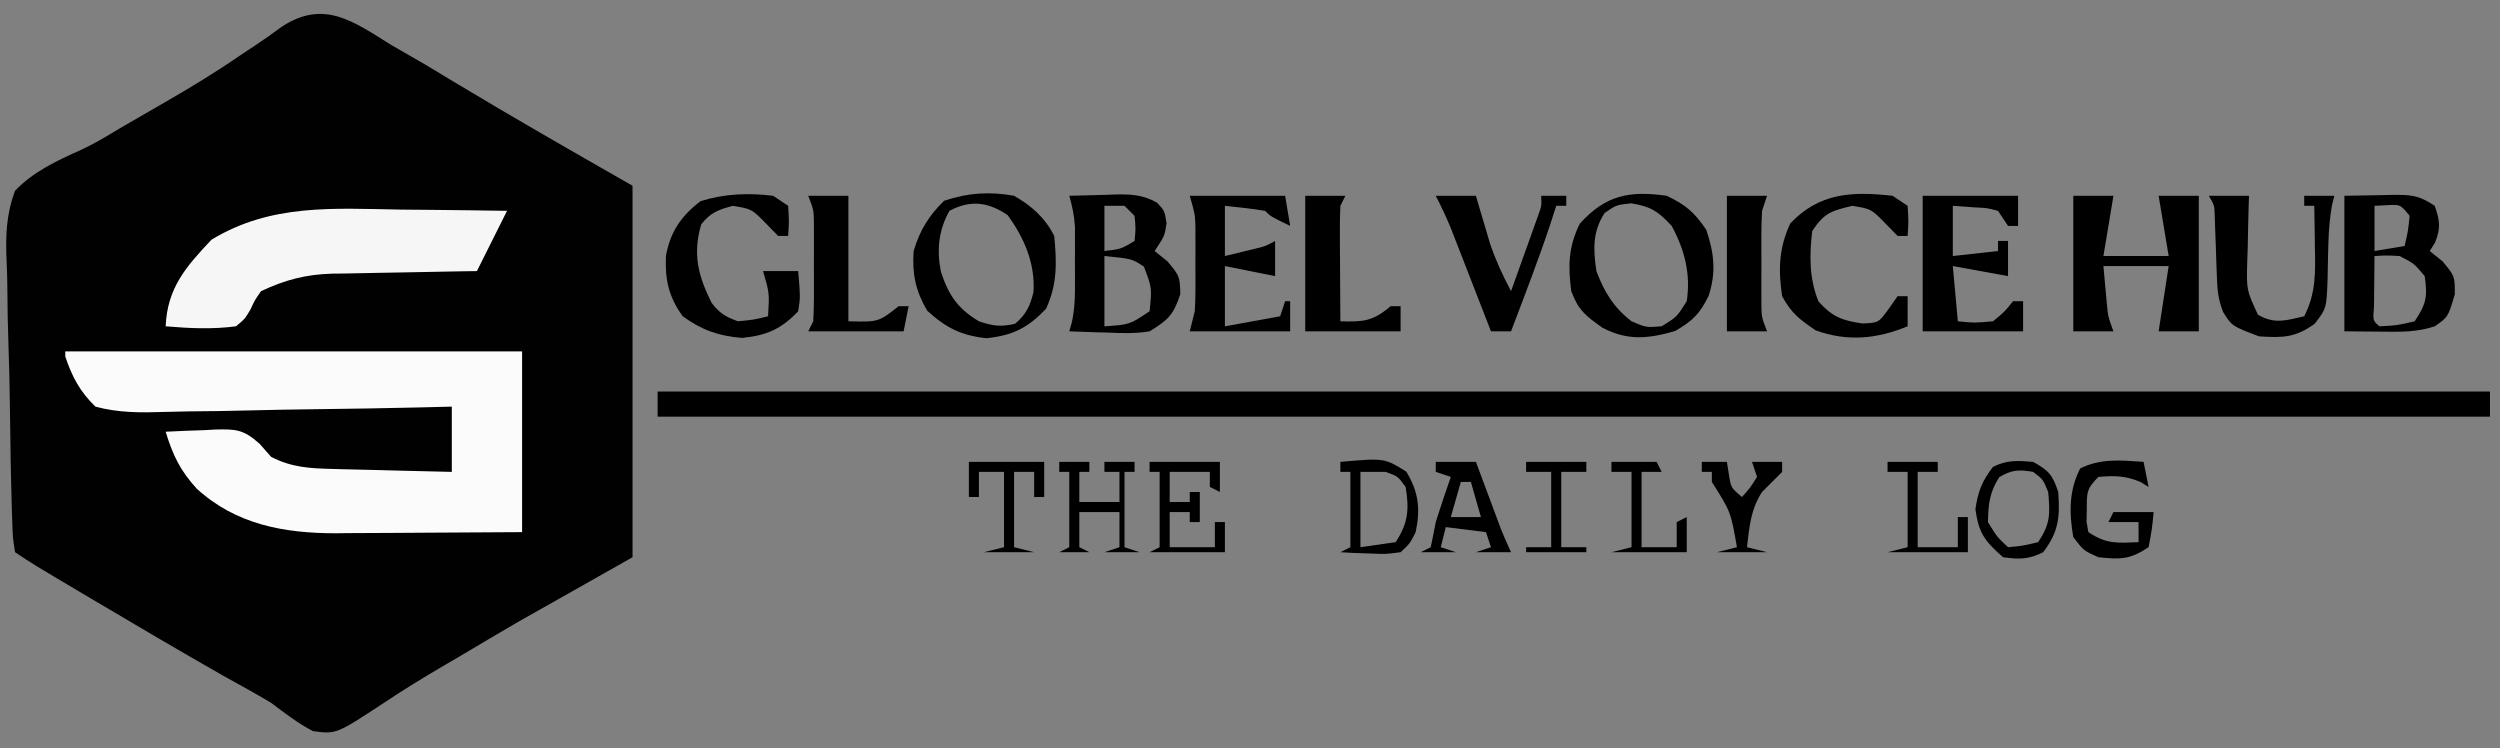 <?xml version="1.0" encoding="UTF-8"?>
<svg version="1.1" xmlns="http://www.w3.org/2000/svg" width="498" height="149">
<rect width="100%" height="100%" fill="#808080" stroke="none"/>
<path d="M0 0 C2.178 1.254 4.357 2.508 6.535 3.762 C8.714 5.065 10.89 6.374 13.062 7.688 C24.613 14.638 36.288 21.308 48 28 C48 52.42 48 76.84 48 102 C40.41 106.29 32.82 110.58 25 115 C21.176 117.235 17.363 119.477 13.562 121.75 C12.218 122.537 12.218 122.537 10.846 123.339 C6.639 125.802 2.499 128.305 -1.547 131.027 C-11.049 137.267 -11.049 137.267 -15.688 136.633 C-18.713 135.035 -21.263 133.057 -24 131 C-27.123 129.13 -30.317 127.39 -33.5 125.625 C-42.263 120.634 -50.95 115.516 -59.625 110.375 C-60.222 110.022 -60.819 109.668 -61.433 109.304 C-71.434 103.377 -71.434 103.377 -75 101 C-75.462 98.087 -75.462 98.087 -75.579 94.306 C-75.603 93.618 -75.628 92.93 -75.653 92.221 C-75.728 89.938 -75.777 87.655 -75.82 85.371 C-75.836 84.59 -75.852 83.809 -75.869 83.004 C-75.949 78.863 -76.007 74.723 -76.05 70.582 C-76.09 67.162 -76.174 63.748 -76.296 60.331 C-76.445 56.197 -76.519 52.069 -76.54 47.933 C-76.56 46.363 -76.606 44.793 -76.678 43.225 C-76.899 38.107 -76.811 33.835 -75 29 C-71.356 25.177 -66.624 22.985 -61.86 20.858 C-59.143 19.605 -56.615 18.067 -54.059 16.516 C-51.168 14.831 -48.273 13.156 -45.368 11.497 C-40.128 8.489 -35.035 5.393 -30.059 1.965 C-29.102 1.331 -28.146 0.697 -27.16 0.044 C-25.354 -1.16 -23.575 -2.408 -21.834 -3.704 C-13.435 -9.178 -7.583 -4.72 0 0 Z " fill="#010101" transform="translate(78,9)"/>
<path d="M0 0 C30.03 0 60.06 0 91 0 C91 11.88 91 23.76 91 36 C84.756 36.046 78.512 36.086 72.268 36.11 C70.147 36.12 68.026 36.133 65.905 36.151 C62.844 36.175 59.784 36.187 56.723 36.195 C55.316 36.211 55.316 36.211 53.881 36.227 C43.583 36.228 34.002 34.489 26.172 27.328 C22.915 23.755 21.412 20.668 20 16 C22.564 15.864 25.121 15.766 27.688 15.688 C28.409 15.646 29.13 15.604 29.873 15.561 C34.03 15.466 35.468 15.53 38.707 18.395 C39.464 19.254 40.22 20.114 41 21 C45.077 23.118 48.717 23.302 53.27 23.414 C53.951 23.433 54.632 23.453 55.333 23.473 C57.493 23.532 59.653 23.579 61.812 23.625 C63.283 23.663 64.754 23.702 66.225 23.742 C69.816 23.838 73.408 23.922 77 24 C77 19.71 77 15.42 77 11 C73.821 11.079 73.821 11.079 70.578 11.159 C63.565 11.325 56.553 11.435 49.539 11.518 C45.287 11.57 41.038 11.641 36.787 11.754 C32.683 11.863 28.58 11.923 24.474 11.949 C22.91 11.967 21.346 12.003 19.783 12.057 C15.056 12.214 10.605 12.245 6 11 C2.942 8.036 1.333 5.023 0 1 C0 0.67 0 0.34 0 0 Z " fill="#FBFBFB" transform="translate(13,70)"/>
<path d="M0 0 C120.45 0 240.9 0 365 0 C365 1.65 365 3.3 365 5 C244.55 5 124.1 5 0 5 C0 3.35 0 1.7 0 0 Z " fill="#000000" transform="translate(131,78)"/>
<path d="M0 0 C2.065 0.02 4.13 0.038 6.195 0.055 C11.214 0.098 16.232 0.167 21.25 0.25 C19.27 4.21 17.29 8.17 15.25 12.25 C14.232 12.265 13.213 12.279 12.164 12.294 C8.354 12.353 4.545 12.43 0.736 12.512 C-0.907 12.546 -2.55 12.574 -4.193 12.596 C-6.567 12.63 -8.939 12.683 -11.312 12.738 C-12.037 12.745 -12.761 12.751 -13.507 12.758 C-18.815 12.908 -22.925 13.977 -27.75 16.25 C-28.997 18.041 -28.997 18.041 -29.875 19.938 C-30.988 21.797 -30.988 21.797 -32.75 23.25 C-37.467 23.875 -42.019 23.653 -46.75 23.25 C-46.432 15.623 -42.727 11.402 -37.625 6 C-25.806 -1.194 -13.351 -0.227 0 0 Z " fill="#F6F6F6" transform="translate(79.75,41.75)"/>
<path d="M0 0 C2.64 0 5.28 0 8 0 C7.34 3.96 6.68 7.92 6 12 C10.29 12 14.58 12 19 12 C18.34 8.04 17.68 4.08 17 0 C19.64 0 22.28 0 25 0 C25 8.91 25 17.82 25 27 C22.36 27 19.72 27 17 27 C17.66 22.71 18.32 18.42 19 14 C14.71 14 10.42 14 6 14 C6.144 15.588 6.289 17.176 6.438 18.812 C6.519 19.706 6.6 20.599 6.684 21.52 C6.935 24.127 6.935 24.127 8 27 C5.36 27 2.72 27 0 27 C0 18.09 0 9.18 0 0 Z " fill="#000000" transform="translate(413,39)"/>
<path d="M0 0 C2.417 -0.081 4.832 -0.141 7.25 -0.188 C7.932 -0.213 8.614 -0.238 9.316 -0.264 C12.486 -0.31 14.659 -0.188 17.461 1.355 C19 3 19 3 19.375 5.5 C19 8 19 8 17 11 C17.846 11.681 18.691 12.361 19.562 13.062 C22 16 22 16 22.125 19.562 C20.763 23.724 19.71 24.735 16 27 C13.206 27.464 10.51 27.381 7.688 27.25 C6.577 27.223 6.577 27.223 5.443 27.195 C3.628 27.148 1.814 27.077 0 27 C0.162 26.431 0.325 25.862 0.492 25.275 C1.007 22.969 1.129 20.953 1.133 18.594 C1.134 17.767 1.135 16.941 1.137 16.09 C1.133 15.235 1.129 14.381 1.125 13.5 C1.129 12.645 1.133 11.791 1.137 10.91 C1.135 9.671 1.135 9.671 1.133 8.406 C1.132 7.657 1.131 6.907 1.129 6.135 C0.999 3.977 0.592 2.075 0 0 Z M7 2 C7 4.97 7 7.94 7 11 C10.291 10.621 10.291 10.621 13 9 C13.25 6.542 13.25 6.542 13 4 C12.34 3.34 11.68 2.68 11 2 C9.68 2 8.36 2 7 2 Z M7 12 C7 16.62 7 21.24 7 26 C12.015 25.67 12.015 25.67 16 23 C16.478 18.362 16.478 18.362 14.875 14.125 C12.49 12.538 12.49 12.538 7 12 Z " fill="#000000" transform="translate(213,39)"/>
<path d="M0 0 C2.413 -0.041 4.826 -0.083 7.312 -0.125 C8.068 -0.143 8.824 -0.161 9.603 -0.18 C13.314 -0.211 14.835 -0.11 18 2 C19.009 4.95 19.244 6.398 18.062 9.312 C17.537 10.148 17.537 10.148 17 11 C17.846 11.681 18.691 12.361 19.562 13.062 C22 16 22 16 22 19.625 C20.656 24.161 20.656 24.161 18 26 C14.379 27.207 11.075 27.108 7.312 27.062 C3.693 27.032 3.693 27.032 0 27 C0 18.09 0 9.18 0 0 Z M6 2 C6 4.97 6 7.94 6 11 C7.98 10.67 9.96 10.34 12 10 C12.678 7.099 12.678 7.099 13 4 C11.161 1.713 11.161 1.713 8.375 1.875 C7.199 1.937 7.199 1.937 6 2 Z M6 12 C5.973 14.146 5.954 16.292 5.938 18.438 C5.926 19.632 5.914 20.827 5.902 22.059 C5.661 24.889 5.661 24.889 7 26 C10.481 25.824 10.481 25.824 14 25 C16.33 21.504 16.588 20.113 16 16 C13.912 13.496 13.912 13.496 11 12 C8.383 11.864 8.383 11.864 6 12 Z " fill="#000000" transform="translate(467,39)"/>
<path d="M0 0 C3.799 1.796 5.52 3.296 7.875 6.75 C9.474 11.369 9.892 15.336 8.344 19.961 C6.599 23.526 5.19 24.889 1.688 26.938 C-3.673 28.482 -7.73 28.907 -12.75 26.312 C-16.125 23.911 -17.577 22.851 -19 19 C-19.676 13.953 -19.576 10.174 -17.312 5.562 C-12.19 -0.113 -7.455 -1.063 0 0 Z M-12.375 3.438 C-14.791 7.248 -14.634 10.608 -14 15 C-12.429 19.163 -10.541 22.268 -7 25 C-4.103 26.247 -4.103 26.247 -1 26 C2.041 24.126 2.041 24.126 4 21 C4.819 15.577 3.589 10.773 1 6 C-1.694 3.087 -3.15 2.139 -7.062 1.5 C-10.031 1.82 -10.031 1.82 -12.375 3.438 Z " fill="#000000" transform="translate(332,39)"/>
<path d="M0 0 C3.485 1.992 6.195 4.391 8 8 C8.524 13.256 8.62 17.665 6.375 22.5 C2.729 26.337 -0.235 27.811 -5.5 28.375 C-10.539 27.835 -13.597 26.289 -17.312 22.875 C-19.627 18.932 -20.319 15.56 -20 11 C-18.798 6.92 -16.984 3.954 -13.938 1 C-9.257 -0.593 -4.872 -0.884 0 0 Z M-12.875 3 C-15.057 6.88 -15.432 10.868 -14.562 15.16 C-13.056 19.74 -11.252 22.469 -7 25 C-4.229 25.946 -2.658 26.15 0.188 25.5 C2.394 23.674 3.224 21.91 3.875 19.133 C4.21 13.422 2.023 8.42 -1.25 3.875 C-5.11 1.243 -8.646 0.745 -12.875 3 Z " fill="#000000" transform="translate(202,39)"/>
<path d="M0 0 C0.99 0.66 1.98 1.32 3 2 C3.188 5.125 3.188 5.125 3 8 C2.34 8 1.68 8 1 8 C0.216 7.196 -0.568 6.391 -1.375 5.562 C-4.244 2.636 -4.244 2.636 -8 2 C-10.858 2.749 -12.483 3.335 -14.312 5.688 C-16.075 11.617 -14.909 15.962 -12.266 21.301 C-10.711 23.388 -9.437 24.119 -7 25 C-3.815 24.692 -3.815 24.692 -1 24 C-0.731 19.349 -0.731 19.349 -2 15 C0.31 15 2.62 15 5 15 C5.435 20.224 5.435 20.224 5 23 C1.62 26.563 -1.315 27.835 -6.188 28.312 C-10.869 27.929 -14.197 26.758 -18 24 C-20.765 20.199 -21.556 16.744 -21.348 12.023 C-20.53 7.265 -18.313 3.993 -14.438 1.062 C-9.647 -0.418 -4.977 -0.602 0 0 Z " fill="#000000" transform="translate(154,39)"/>
<path d="M0 0 C6.27 0 12.54 0 19 0 C19 1.98 19 3.96 19 6 C18.34 6 17.68 6 17 6 C16.34 5.01 15.68 4.02 15 3 C12.805 2.42 12.805 2.42 10.375 2.312 C8.931 2.209 7.487 2.106 6 2 C6 5.3 6 8.6 6 12 C10.455 11.505 10.455 11.505 15 11 C15 10.34 15 9.68 15 9 C15.66 9 16.32 9 17 9 C17 11.31 17 13.62 17 16 C13.37 15.34 9.74 14.68 6 14 C6.33 17.63 6.66 21.26 7 25 C10.332 25.334 10.332 25.334 14 25 C16.314 23.104 16.314 23.104 18 21 C18.66 21 19.32 21 20 21 C20 22.98 20 24.96 20 27 C13.4 27 6.8 27 0 27 C0 18.09 0 9.18 0 0 Z " fill="#000000" transform="translate(383,39)"/>
<path d="M0 0 C6.27 0 12.54 0 19 0 C19.33 1.98 19.66 3.96 20 6 C16.125 4.125 16.125 4.125 15 3 C13.653 2.769 12.296 2.588 10.938 2.438 C9.638 2.293 8.339 2.149 7 2 C7 5.3 7 8.6 7 12 C8.279 11.691 9.557 11.381 10.875 11.062 C11.594 10.888 12.314 10.714 13.055 10.535 C15.059 10.052 15.059 10.052 17 9 C17 11.31 17 13.62 17 16 C13.7 15.34 10.4 14.68 7 14 C7 17.96 7 21.92 7 26 C12.445 25.01 12.445 25.01 18 24 C18.33 23.01 18.66 22.02 19 21 C19.33 21 19.66 21 20 21 C20 22.98 20 24.96 20 27 C13.4 27 6.8 27 0 27 C0.33 25.68 0.66 24.36 1 23 C1.089 21.533 1.131 20.063 1.133 18.594 C1.134 17.767 1.135 16.941 1.137 16.09 C1.133 15.235 1.129 14.381 1.125 13.5 C1.129 12.645 1.133 11.791 1.137 10.91 C1.135 9.671 1.135 9.671 1.133 8.406 C1.132 7.657 1.131 6.907 1.129 6.135 C1.045 3.66 1.045 3.66 0 0 Z " fill="#000000" transform="translate(237,39)"/>
<path d="M0 0 C0.99 0.66 1.98 1.32 3 2 C3.188 5.125 3.188 5.125 3 8 C2.34 8 1.68 8 1 8 C0.216 7.196 -0.568 6.391 -1.375 5.562 C-4.244 2.622 -4.244 2.622 -8 2 C-12.176 3.002 -13.57 3.354 -16 7 C-16.582 11.882 -16.617 16.488 -14.75 21.062 C-11.981 24.128 -10.074 24.843 -6 25.438 C-2.783 25.295 -2.783 25.295 -0.75 22.5 C0.116 21.262 0.116 21.262 1 20 C1.66 20 2.32 20 3 20 C3 21.98 3 23.96 3 26 C-3.204 28.545 -8.986 29.081 -15.312 26.812 C-18.486 24.672 -20.161 23.396 -22 20 C-22.794 14.69 -22.647 10.394 -20.375 5.5 C-14.565 -0.615 -8.082 -0.898 0 0 Z " fill="#000000" transform="translate(377,39)"/>
<path d="M0 0 C2.64 0 5.28 0 8 0 C7.979 0.615 7.958 1.23 7.937 1.864 C7.853 4.659 7.801 7.454 7.75 10.25 C7.716 11.218 7.683 12.186 7.648 13.184 C7.497 18.757 7.497 18.757 9.781 23.688 C13.05 25.621 15.41 24.828 19 24 C21.356 19.372 21.235 15.245 21.125 10.188 C21.116 9.399 21.107 8.611 21.098 7.799 C21.074 5.866 21.038 3.933 21 2 C20.34 2 19.68 2 19 2 C19 1.34 19 0.68 19 0 C20.98 0 22.96 0 25 0 C24.762 0.957 24.762 0.957 24.52 1.934 C24.091 4.461 23.897 6.736 23.824 9.285 C23.8 10.063 23.777 10.841 23.752 11.643 C23.709 13.259 23.678 14.877 23.658 16.494 C23.447 22.419 23.447 22.419 21.082 25.496 C17.256 28.26 14.73 28.315 10 28 C4.602 25.963 4.602 25.963 2.856 23.17 C1.931 20.826 1.704 19.035 1.621 16.523 C1.587 15.688 1.553 14.853 1.518 13.992 C1.491 13.129 1.465 12.265 1.438 11.375 C1.378 9.654 1.314 7.932 1.246 6.211 C1.222 5.451 1.198 4.691 1.174 3.908 C1.109 1.914 1.109 1.914 0 0 Z " fill="#000000" transform="translate(440,39)"/>
<path d="M0 0 C2.64 0 5.28 0 8 0 C8.254 0.869 8.508 1.738 8.77 2.633 C9.114 3.785 9.458 4.938 9.812 6.125 C10.149 7.262 10.485 8.399 10.832 9.57 C11.966 12.899 13.354 15.897 15 19 C16.004 16.21 17.003 13.418 18 10.625 C18.429 9.434 18.429 9.434 18.867 8.219 C19.273 7.078 19.273 7.078 19.688 5.914 C19.939 5.212 20.19 4.511 20.449 3.788 C21.098 1.993 21.098 1.993 21 0 C22.65 0 24.3 0 26 0 C26 0.66 26 1.32 26 2 C25.34 2 24.68 2 24 2 C23.629 3.155 23.258 4.31 22.875 5.5 C20.468 12.745 17.706 19.863 15 27 C13.68 27 12.36 27 11 27 C10.738 26.324 10.476 25.648 10.206 24.952 C9.014 21.884 7.82 18.817 6.625 15.75 C6.006 14.155 6.006 14.155 5.375 12.527 C4.975 11.503 4.576 10.478 4.164 9.422 C3.797 8.479 3.431 7.537 3.053 6.565 C2.129 4.314 1.123 2.158 0 0 Z " fill="#000000" transform="translate(286,39)"/>
<path d="M0 0 C2.64 0 5.28 0 8 0 C7.67 0.66 7.34 1.32 7 2 C6.916 3.74 6.893 5.484 6.902 7.227 C6.906 8.258 6.909 9.289 6.912 10.352 C6.92 11.432 6.929 12.512 6.938 13.625 C6.942 14.713 6.947 15.801 6.951 16.922 C6.963 19.615 6.979 22.307 7 25 C11.558 25.149 13.51 24.992 17 22 C17.66 22 18.32 22 19 22 C19 23.65 19 25.3 19 27 C12.73 27 6.46 27 0 27 C0 18.09 0 9.18 0 0 Z " fill="#000000" transform="translate(260,39)"/>
<path d="M0 0 C2.64 0 5.28 0 8 0 C8 8.25 8 16.5 8 25 C13.996 25.156 13.996 25.156 18 22 C18.66 22 19.32 22 20 22 C19.67 23.65 19.34 25.3 19 27 C12.73 27 6.46 27 0 27 C0.33 26.34 0.66 25.68 1 25 C1.096 23.368 1.131 21.732 1.133 20.098 C1.134 19.125 1.135 18.152 1.137 17.15 C1.133 16.131 1.129 15.112 1.125 14.062 C1.129 13.047 1.133 12.032 1.137 10.986 C1.135 10.012 1.134 9.039 1.133 8.035 C1.132 7.142 1.131 6.249 1.129 5.328 C1.094 2.842 1.094 2.842 0 0 Z " fill="#000000" transform="translate(161,39)"/>
<path d="M0 0 C2.64 0 5.28 0 8 0 C7.67 0.99 7.34 1.98 7 3 C6.907 4.592 6.869 6.187 6.867 7.781 C6.866 8.706 6.865 9.63 6.863 10.582 C6.867 11.545 6.871 12.508 6.875 13.5 C6.871 14.463 6.867 15.426 6.863 16.418 C6.865 17.342 6.866 18.266 6.867 19.219 C6.868 20.064 6.869 20.909 6.871 21.779 C6.913 24.174 6.913 24.174 8 27 C5.36 27 2.72 27 0 27 C0 18.09 0 9.18 0 0 Z " fill="#000000" transform="translate(344,39)"/>
<path d="M0 0 C0.33 1.65 0.66 3.3 1 5 C0.464 4.67 -0.072 4.34 -0.625 4 C-3.593 2.75 -5.808 2.722 -9 3 C-11.425 5.425 -11.296 6.172 -11.312 9.5 C-11.329 10.294 -11.346 11.088 -11.363 11.906 C-11.243 12.597 -11.124 13.288 -11 14 C-7.356 16.429 -5.288 16.162 -1 16 C-1 14.68 -1 13.36 -1 12 C-2.98 12 -4.96 12 -7 12 C-6.67 11.34 -6.34 10.68 -6 10 C-3.36 10 -0.72 10 2 10 C1.688 13.375 1.688 13.375 1 17 C-2.737 19.492 -4.573 19.458 -9 19 C-11.938 17.688 -11.938 17.688 -14 15 C-14.839 10.149 -14.89 5.74 -12.625 1.312 C-8.531 -0.734 -4.49 -0.308 0 0 Z " fill="#000000" transform="translate(427,92)"/>
<path d="M0 0 C2.64 0 5.28 0 8 0 C8.422 1.132 8.843 2.264 9.277 3.43 C9.831 4.911 10.384 6.393 10.938 7.875 C11.215 8.621 11.493 9.368 11.779 10.137 C13.251 14.127 13.251 14.127 15 18 C12.69 18 10.38 18 8 18 C8.99 17.67 9.98 17.34 11 17 C10.67 16.01 10.34 15.02 10 14 C7.36 13.67 4.72 13.34 2 13 C1.67 14.32 1.34 15.64 1 17 C1.99 17.33 2.98 17.66 4 18 C1.69 18 -0.62 18 -3 18 C-2.34 17.67 -1.68 17.34 -1 17 C-0.637 15.34 -0.313 13.671 0 12 C0.941 8.98 1.965 5.989 3 3 C2.01 2.67 1.02 2.34 0 2 C0 1.34 0 0.68 0 0 Z M5 4 C4.34 6.31 3.68 8.62 3 11 C4.98 11 6.96 11 9 11 C8.34 8.69 7.68 6.38 7 4 C6.34 4 5.68 4 5 4 Z " fill="#000000" transform="translate(286,92)"/>
<path d="M0 0 C4.62 0 9.24 0 14 0 C14 1.98 14 3.96 14 6 C13.34 5.67 12.68 5.34 12 5 C12 4.01 12 3.02 12 2 C9.36 2 6.72 2 4 2 C4 3.98 4 5.96 4 8 C5.32 8 6.64 8 8 8 C8 7.34 8 6.68 8 6 C8.66 6 9.32 6 10 6 C10 7.98 10 9.96 10 12 C9.34 12 8.68 12 8 12 C8 11.34 8 10.68 8 10 C6.68 10 5.36 10 4 10 C4 12.31 4 14.62 4 17 C6.97 17 9.94 17 13 17 C13 15.35 13 13.7 13 12 C13.66 12 14.32 12 15 12 C15 13.98 15 15.96 15 18 C10.05 18 5.1 18 0 18 C0.66 17.67 1.32 17.34 2 17 C2 12.05 2 7.1 2 2 C1.34 2 0.68 2 0 2 C0 1.34 0 0.68 0 0 Z " fill="#000000" transform="translate(229,92)"/>
<path d="M0 0 C3.136 1.78 3.841 2.523 5 6 C5.37 10.999 5.08 13.972 2 18 C-0.926 19.463 -2.756 19.445 -6 19 C-9.642 15.753 -10.821 14.277 -11.5 9.438 C-10.977 5.844 -10.192 3.867 -8 1 C-5.191 -0.405 -3.112 -0.249 0 0 Z M-6.75 3.062 C-8.687 6.064 -8.939 8.452 -9 12 C-7.21 14.929 -7.21 14.929 -5 17 C-2.066 16.733 -2.066 16.733 1 16 C3.473 12.29 3.385 10.389 3 6 C1.98 3.499 1.98 3.499 0 2 C-2.824 1.506 -4.289 1.569 -6.75 3.062 Z " fill="#000000" transform="translate(405,92)"/>
<path d="M0 0 C8.765 -0.766 8.765 -0.766 13.125 1.938 C15.58 5.948 15.988 9.397 15 14 C13.855 16.262 13.855 16.262 12 18 C9.082 18.391 9.082 18.391 5.812 18.25 C4.726 18.214 3.639 18.178 2.52 18.141 C1.272 18.071 1.272 18.071 0 18 C0.66 17.67 1.32 17.34 2 17 C2 12.05 2 7.1 2 2 C1.34 2 0.68 2 0 2 C0 1.34 0 0.68 0 0 Z M4 2 C4 6.95 4 11.9 4 17 C7.465 16.505 7.465 16.505 11 16 C13.514 12.229 13.748 9.431 13 5 C11.442 2.852 11.442 2.852 9 2 C7.35 2 5.7 2 4 2 Z " fill="#000000" transform="translate(267,92)"/>
<path d="M0 0 C1.98 0 3.96 0 6 0 C6 0.66 6 1.32 6 2 C5.34 2 4.68 2 4 2 C4 3.98 4 5.96 4 8 C6.64 8 9.28 8 12 8 C12 6.02 12 4.04 12 2 C11.01 2 10.02 2 9 2 C9 1.34 9 0.68 9 0 C10.98 0 12.96 0 15 0 C15 0.66 15 1.32 15 2 C14.34 2 13.68 2 13 2 C13 6.95 13 11.9 13 17 C13.99 17.33 14.98 17.66 16 18 C13.69 18 11.38 18 9 18 C9.99 17.67 10.98 17.34 12 17 C12 14.69 12 12.38 12 10 C9.36 10 6.72 10 4 10 C4 12.31 4 14.62 4 17 C4.66 17.33 5.32 17.66 6 18 C4.02 18 2.04 18 0 18 C0.66 17.67 1.32 17.34 2 17 C2 12.05 2 7.1 2 2 C1.34 2 0.68 2 0 2 C0 1.34 0 0.68 0 0 Z " fill="#000000" transform="translate(211,92)"/>
<path d="M0 0 C4.95 0 9.9 0 15 0 C15 2.31 15 4.62 15 7 C14.34 7 13.68 7 13 7 C13 5.35 13 3.7 13 2 C11.68 2 10.36 2 9 2 C9 6.95 9 11.9 9 17 C10.32 17.33 11.64 17.66 13 18 C9.7 18 6.4 18 3 18 C4.32 17.67 5.64 17.34 7 17 C7 12.05 7 7.1 7 2 C5.35 2 3.7 2 2 2 C2 3.65 2 5.3 2 7 C1.34 7 0.68 7 0 7 C0 4.69 0 2.38 0 0 Z " fill="#000000" transform="translate(193,92)"/>
<path d="M0 0 C1.65 0 3.3 0 5 0 C5.124 0.784 5.247 1.567 5.375 2.375 C5.791 5.141 5.791 5.141 8 7 C9.628 5.19 9.628 5.19 11 3 C10.67 2.01 10.34 1.02 10 0 C11.98 0 13.96 0 16 0 C16 0.66 16 1.32 16 2 C14.667 3.333 13.333 4.667 12 6 C9.75 9.434 9.465 12.971 9 17 C10.32 17.33 11.64 17.66 13 18 C9.7 18 6.4 18 3 18 C4.32 17.67 5.64 17.34 7 17 C5.772 9.956 5.772 9.956 2 4 C2 3.34 2 2.68 2 2 C1.34 2 0.68 2 0 2 C0 1.34 0 0.68 0 0 Z " fill="#000000" transform="translate(339,92)"/>
<path d="M0 0 C3.3 0 6.6 0 10 0 C10 0.66 10 1.32 10 2 C8.68 2 7.36 2 6 2 C6 6.95 6 11.9 6 17 C8.64 17 11.28 17 14 17 C14 15.02 14 13.04 14 11 C14.66 11 15.32 11 16 11 C16 13.31 16 15.62 16 18 C10.72 18 5.44 18 0 18 C1.32 17.67 2.64 17.34 4 17 C4 12.05 4 7.1 4 2 C2.68 2 1.36 2 0 2 C0 1.34 0 0.68 0 0 Z " fill="#000000" transform="translate(376,92)"/>
<path d="M0 0 C2.97 0 5.94 0 9 0 C9.33 0.66 9.66 1.32 10 2 C8.68 2 7.36 2 6 2 C6 6.95 6 11.9 6 17 C8.31 17 10.62 17 13 17 C13 15.35 13 13.7 13 12 C13.66 11.67 14.32 11.34 15 11 C15 13.31 15 15.62 15 18 C10.05 18 5.1 18 0 18 C1.32 17.67 2.64 17.34 4 17 C4 12.05 4 7.1 4 2 C2.68 2 1.36 2 0 2 C0 1.34 0 0.68 0 0 Z " fill="#000000" transform="translate(321,92)"/>
<path d="M0 0 C3.96 0 7.92 0 12 0 C12 0.66 12 1.32 12 2 C10.35 2 8.7 2 7 2 C7 6.95 7 11.9 7 17 C8.65 17 10.3 17 12 17 C12 17.33 12 17.66 12 18 C8.04 18 4.08 18 0 18 C0 17.67 0 17.34 0 17 C1.65 17 3.3 17 5 17 C5 12.05 5 7.1 5 2 C3.35 2 1.7 2 0 2 C0 1.34 0 0.68 0 0 Z " fill="#000000" transform="translate(304,92)"/>
</svg>

